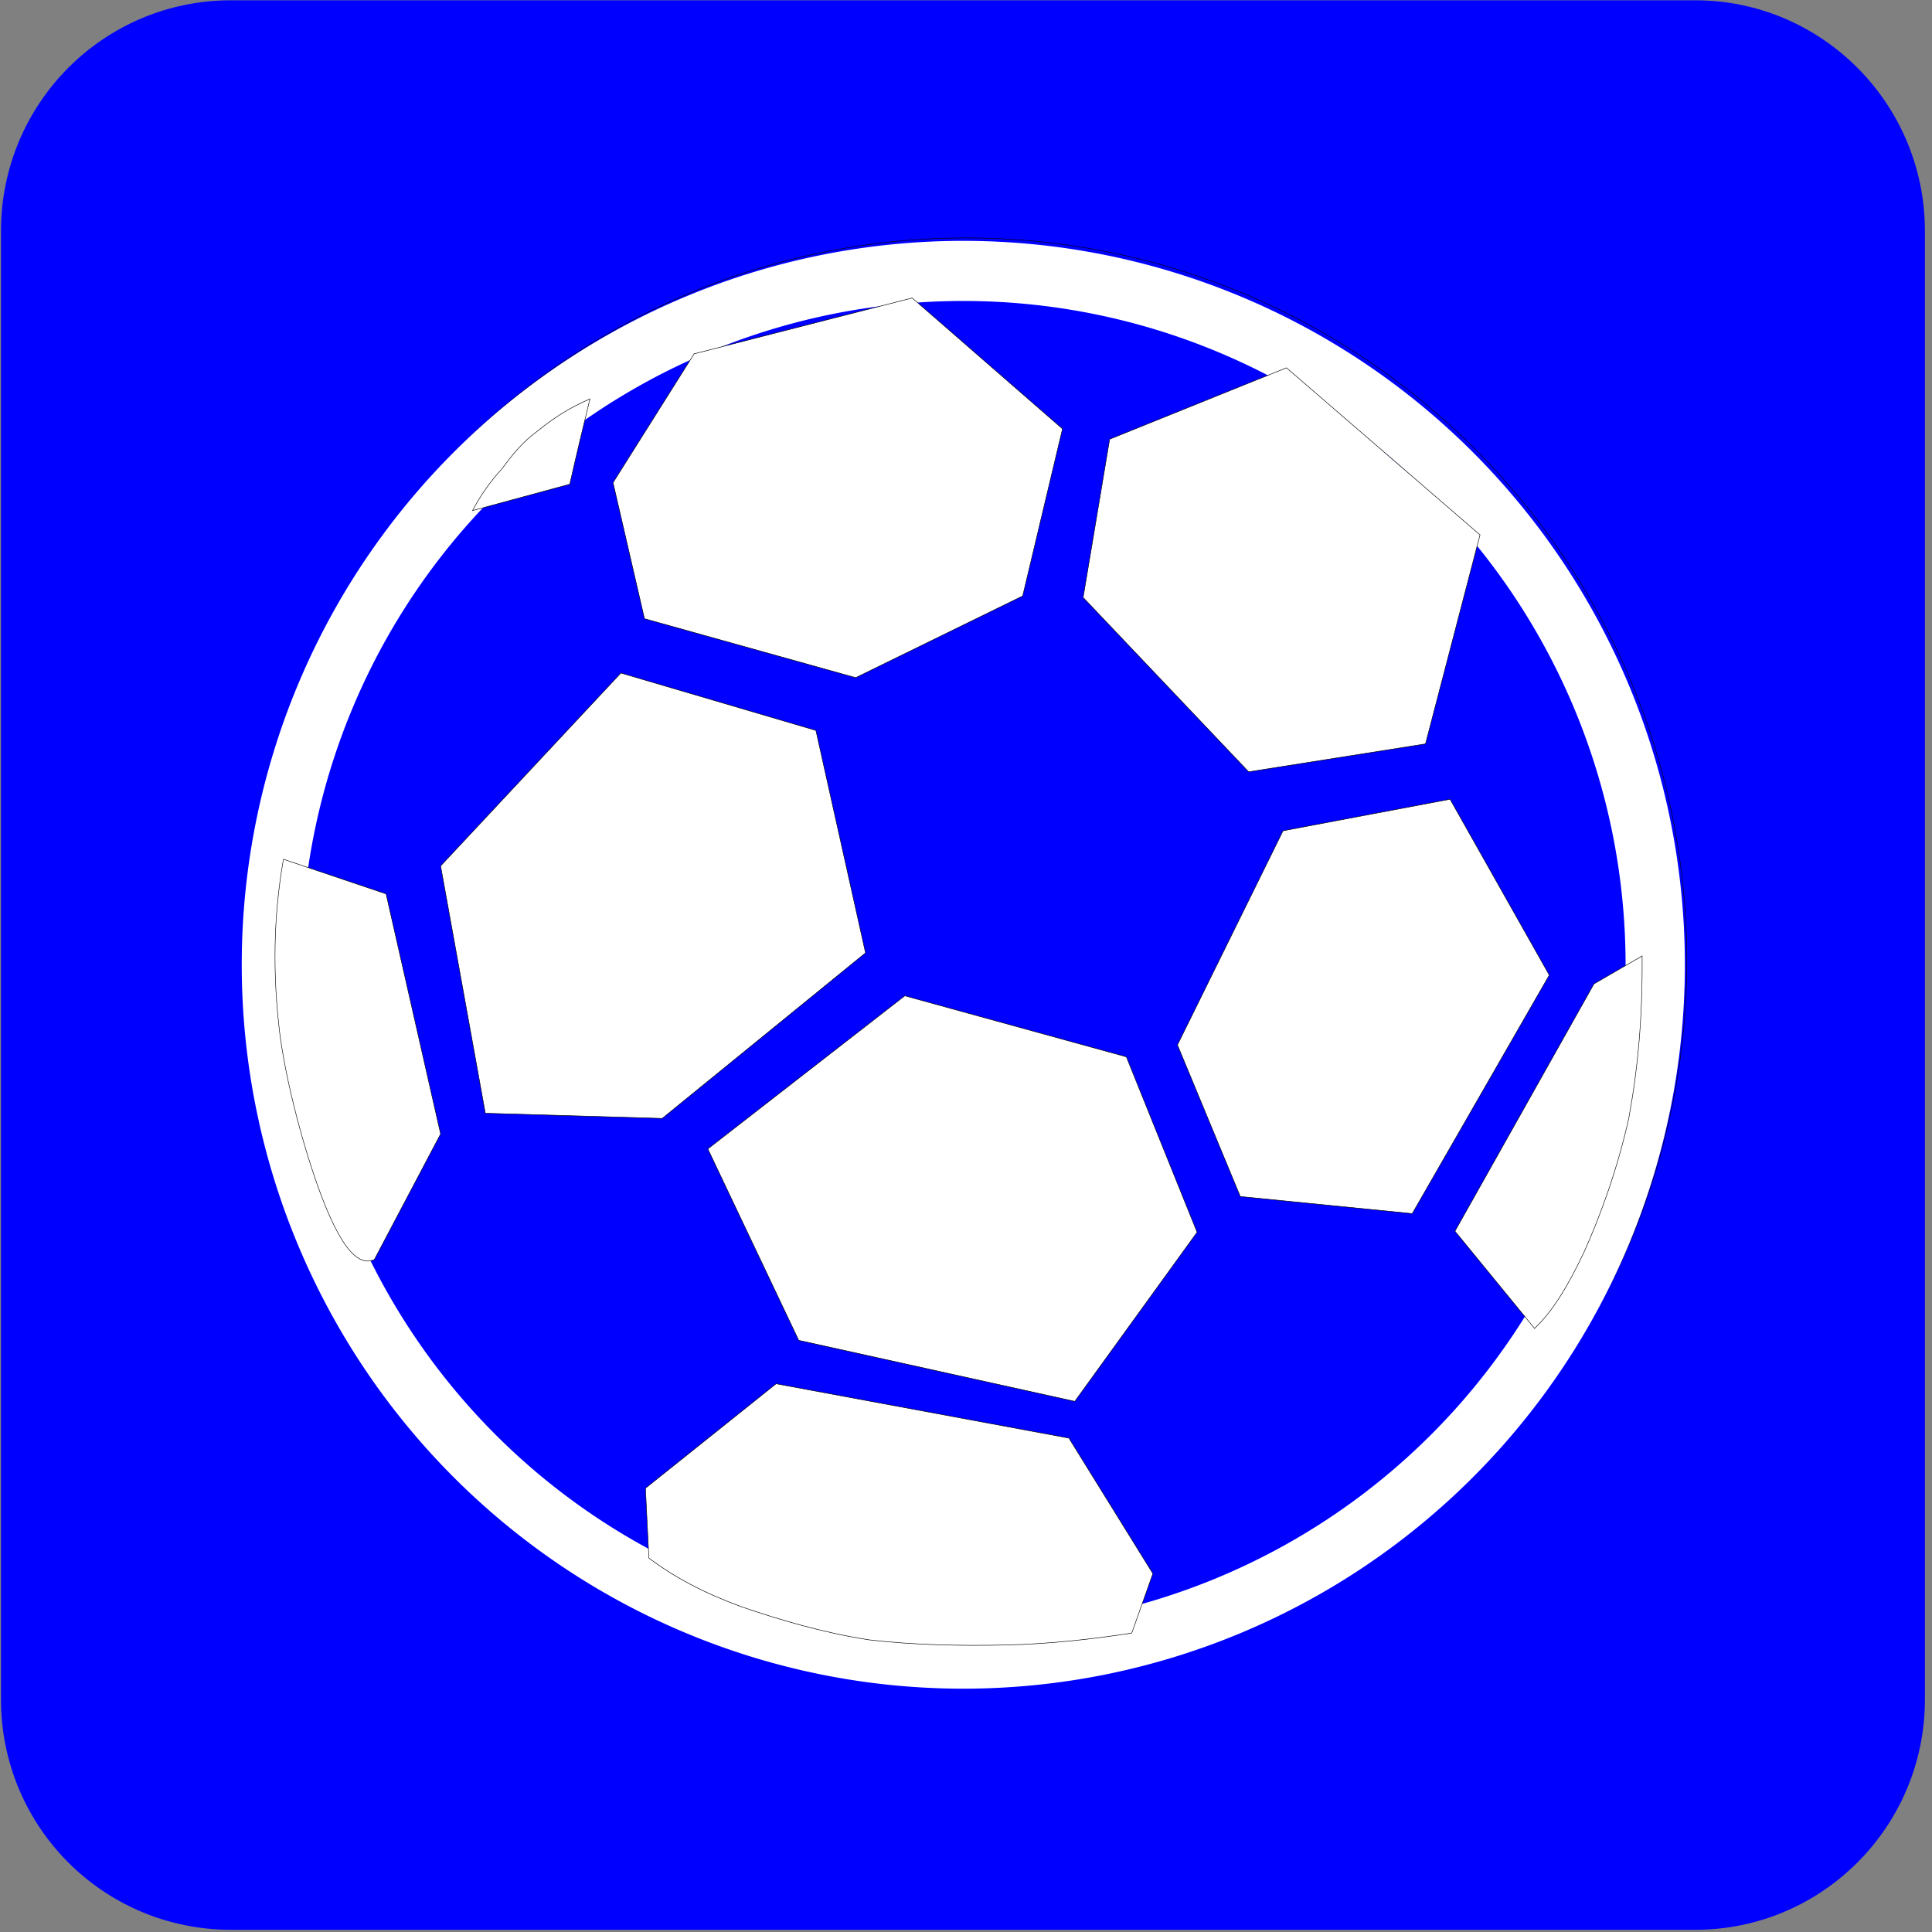 <?xml version="1.0" encoding="UTF-8" standalone="no"?>
<!-- Created with Inkscape (http://www.inkscape.org/) -->
<svg id="svg9847" xmlns:rdf="http://www.w3.org/1999/02/22-rdf-syntax-ns#" xmlns="http://www.w3.org/2000/svg" height="16px" width="16px" version="1.1" xmlns:cc="http://creativecommons.org/ns#" xmlns:dc="http://purl.org/dc/elements/1.1/">
 <rect width="100%" height="100%" fill="#808080" stroke="none"/>
 <defs id="defs9849"></defs>

 <g id="layer1">
  <g id="Layer_1" transform="matrix(0.113,0,0,0.119,2.032,2.068)">
   <g id="g11304">
    <g id="g3532" transform="matrix(14.267,0,0,-13.587,-1.053,-14.634)">
     <path id="path3534" fill-rule="nonzero" fill="#FFF" d="m0,0c-0.541,0-0.981-0.44-0.981-0.981v-7.522c0-0.54,0.44-0.979,0.981-0.979h7.521c0.541,0,0.98,0.439,0.98,0.979v7.522c0,0.541-0.439,0.981-0.98,0.981h-7.521z"/>
    </g>
    <g id="g3536" fill="#00F" transform="matrix(14.267,0,0,-13.587,106.256,116.922)">
     <path id="path3538" fill-rule="nonzero" fill="#00F" d="m0,0c0.65,0,1.18,0.527,1.18,1.18v7.521c0,0.653-0.53,1.182-1.18,1.182h-7.521c-0.655,0-1.182-0.529-1.182-1.182v-7.521c0-0.653,0.527-1.18,1.182-1.18h7.521z"/>
    </g>
    <path id="path9" d="m52.83-0.821c29.152,0,52.813,22.531,52.813,50.292,0,27.76-23.66,50.292-52.813,50.292s-52.812-22.532-52.812-50.292c0-27.761,23.66-50.292,52.812-50.292" fill-rule="evenodd" stroke="#000" stroke-miterlimit="10" clip-rule="evenodd" stroke-width="0.036" fill="#00F"/>
    <path id="path11298" stroke-linejoin="miter" d="m14.144,8.45a5.893,5.829,0,1,1,-11.786,0,5.893,5.829,0,1,1,11.786,0z" transform="matrix(8.605,0,0,8.284,-18.383,-20.237)" stroke-dashoffset="0" stroke="#FFF" stroke-linecap="butt" stroke-miterlimit="1.5" stroke-dasharray="none" stroke-width="0.505" fill="#00F"/>
    <path id="path11" d="m25.254,10.379c-1.548,0.648-2.664,1.332-3.78,2.196-1.116,0.756-1.908,1.692-2.664,2.664-0.864,0.9-1.584,1.872-2.16,2.916l7.128-1.836c0.468-1.98,0.972-3.96,1.476-5.94z" fill-rule="evenodd" stroke="#000" stroke-miterlimit="10" clip-rule="evenodd" stroke-width="0.036" fill="#FFF"/>
    <path id="path13" d="m32.886,7.247,15.984-3.888,11.016,9.108-2.916,11.628-12.24,5.688-15.48-4.104-2.304-9.468,5.94-8.964z" fill-rule="evenodd" stroke="#000" stroke-miterlimit="10" clip-rule="evenodd" stroke-width="0.036" fill="#FFF"/>
    <path id="path15" d="m63.342,13.187-1.943,11.016,12.131,12.132,12.96-1.944,3.996-14.544l-14.184-11.628-12.96,4.968z" fill-rule="evenodd" stroke="#000" stroke-miterlimit="10" clip-rule="evenodd" stroke-width="0.036" fill="#FFF"/>
    <path id="path17" d="m76.05,40.439,12.24-2.196,7.272,12.24-10.044,16.596-12.6-1.188-4.607-10.549,7.739-14.903z" fill-rule="evenodd" stroke="#000" stroke-miterlimit="10" clip-rule="evenodd" stroke-width="0.036" fill="#FFF"/>
    <path id="path19" d="m94.482,75.071-5.832-6.768,10.188-17.209,3.528-1.943c0.036,4.176-0.288,7.703-0.972,11.268-0.828,3.527-2.053,6.732-3.276,9.324-1.223,2.447-2.34,4.176-3.636,5.328z" fill-rule="evenodd" stroke="#000" stroke-miterlimit="10" clip-rule="evenodd" stroke-width="0.036" fill="#FFF"/>
    <path id="path21" d="m33.894,62.579,14.436-10.656,16.236,4.248,5.184,12.205-8.964,11.771-20.232-4.248-6.66-13.32z" fill-rule="evenodd" stroke="#000" stroke-miterlimit="10" clip-rule="evenodd" stroke-width="0.036" fill="#FFF"/>
    <path id="path23" d="m64.962,96.274c-2.988,0.434-6.012,0.756-9.216,0.828-3.312,0.072-6.84,0-10.044-0.359-3.42-0.504-6.588-1.404-9.36-2.305-2.772-0.971-4.896-2.051-6.768-3.383l-0.252-4.861,9.576-7.271,21.457,3.781,6.155,9.432-1.548,4.138z" fill-rule="evenodd" stroke="#000" stroke-miterlimit="10" clip-rule="evenodd" stroke-width="0.036" fill="#FFF"/>
    <path id="path25" d="m14.31,42.887,13.212-13.428,14.292,3.996,3.636,15.48-14.904,11.521-12.96-0.361-3.276-17.208z" fill-rule="evenodd" stroke="#000" stroke-miterlimit="10" clip-rule="evenodd" stroke-width="0.036" fill="#FFF"/>
    <path id="path27" d="m9.45,70.284c-1.152,0.467-2.232-0.758-3.384-3.277-1.26-2.736-2.952-8.244-3.528-12.348-0.54-4.141-0.504-8.172,0.252-12.24l7.524,2.412,3.996,16.705-4.86,8.748z" fill-rule="evenodd" stroke="#000" stroke-miterlimit="10" clip-rule="evenodd" stroke-width="0.036" fill="#FFF"/>
   </g>
  </g>
 </g>
</svg>
